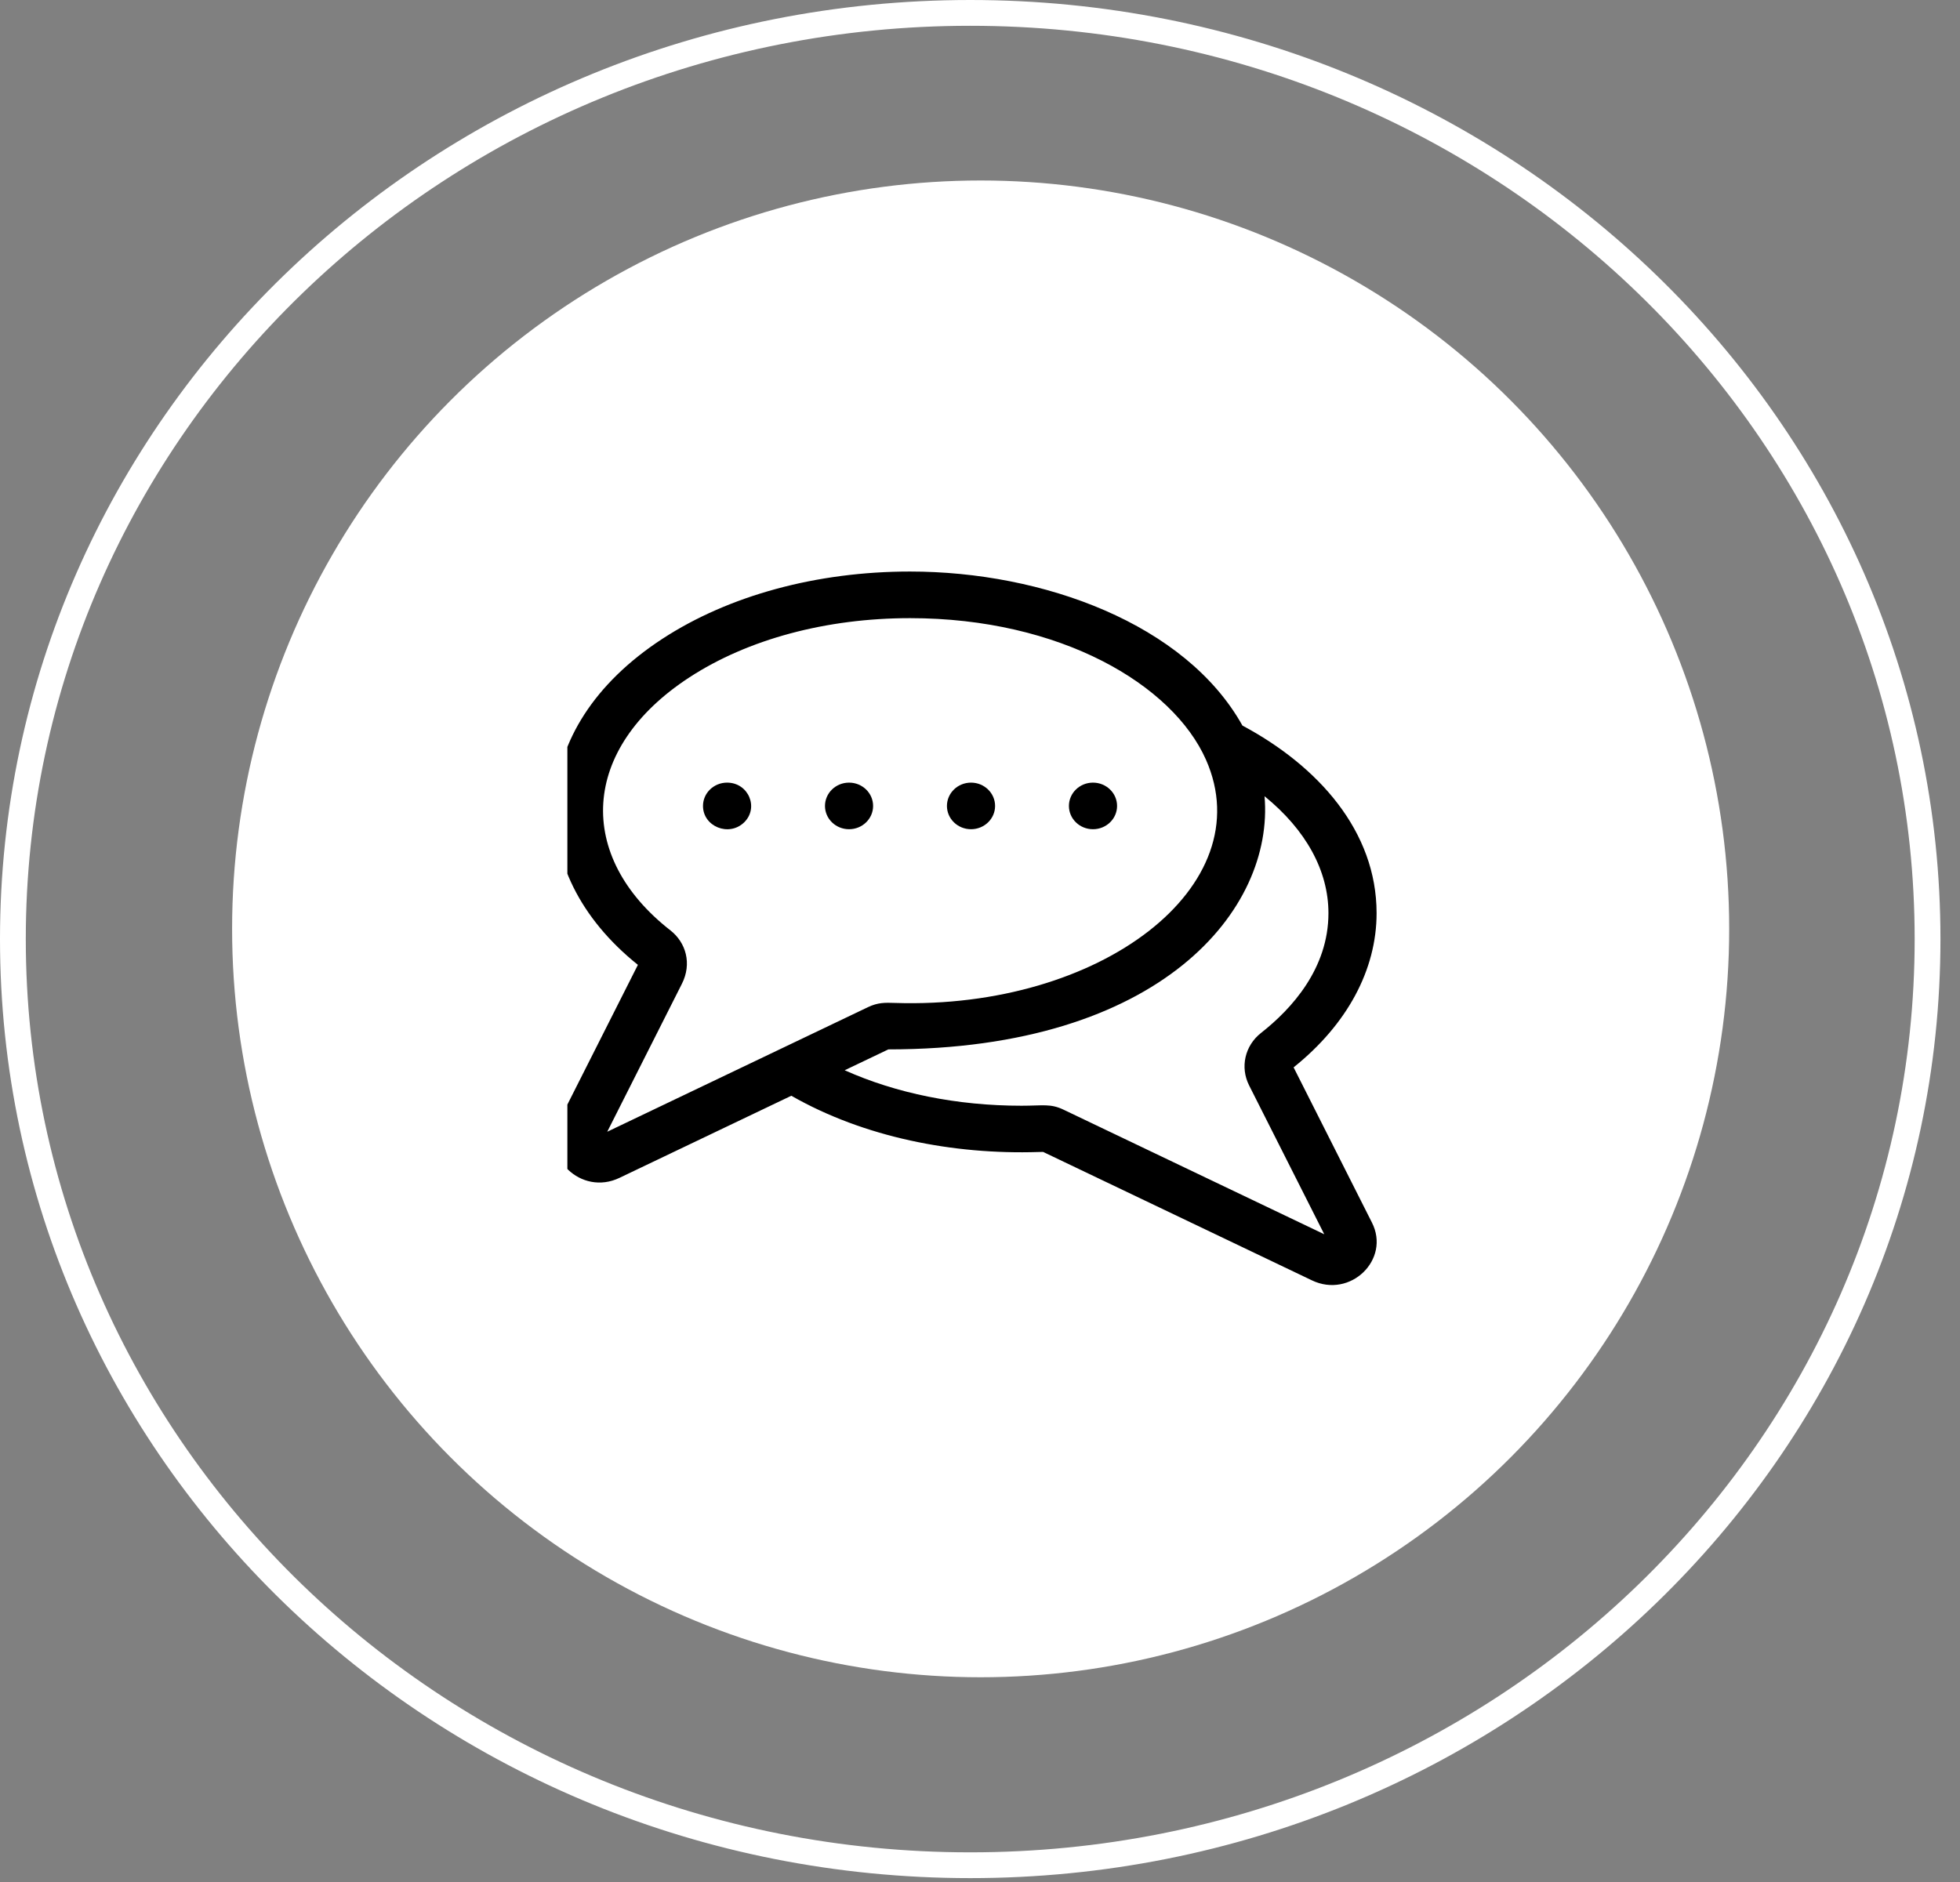 <svg width="76" height="73" viewBox="0 0 76 73" fill="none" xmlns="http://www.w3.org/2000/svg">
<rect x="0" y="0" width="76" height="73" fill="#808080" stroke="none"/>
<path d="M74.742 36.42C74.742 56.243 58.138 72.34 37.621 72.34C17.104 72.34 0.5 56.243 0.5 36.42C0.5 16.597 17.104 0.5 37.621 0.5C58.138 0.5 74.742 16.597 74.742 36.42Z" stroke="white"/>
<circle cx="38.025" cy="36.025" r="29.025" fill="white"/>
<g clip-path="url(#clip0_31_185)">
<path d="M53.196 47.412L50.16 41.396C52.236 39.733 53.378 37.614 53.378 35.416C53.378 32.233 51.11 29.709 48.176 28.14C45.974 24.198 40.454 22.166 35.286 22.166C31.674 22.166 28.265 23.092 25.688 24.773C20.369 28.24 20.226 33.809 24.735 37.42L21.699 43.436C20.965 44.873 22.537 46.396 24.021 45.681L30.684 42.497C33.516 44.115 36.974 44.783 40.259 44.679C40.322 44.677 40.385 44.675 40.447 44.675L50.871 49.657C52.362 50.371 53.928 48.847 53.196 47.412ZM23.546 43.893L26.438 38.161C26.84 37.371 26.595 36.553 25.997 36.084C22.325 33.22 22.48 29.044 26.731 26.271C29.003 24.79 32.042 23.974 35.287 23.974C41.123 23.974 45.474 26.556 46.762 29.464C48.928 34.354 42.694 39.158 34.696 38.897C34.317 38.885 34.043 38.876 33.654 39.062C27.148 42.171 30.916 40.37 23.546 43.893ZM41.241 43.038C40.73 42.794 40.45 42.884 39.608 42.884C37.117 42.884 34.748 42.403 32.753 41.508L34.447 40.699C45.043 40.699 49.414 35.251 49.033 30.88C50.639 32.185 51.511 33.768 51.511 35.416C51.511 37.559 50.09 39.124 48.898 40.06C48.27 40.553 48.079 41.39 48.435 42.096L51.349 47.869L41.241 43.038Z" fill="black"/>
<path d="M28.192 30.353C27.679 30.353 27.259 30.756 27.259 31.257C27.259 32.055 28.263 32.466 28.853 31.896C29.436 31.329 29.025 30.353 28.192 30.353Z" fill="black"/>
<path d="M32.922 32.16C33.438 32.16 33.855 31.756 33.855 31.257C33.855 30.758 33.438 30.353 32.922 30.353C32.407 30.353 31.989 30.758 31.989 31.257C31.989 31.756 32.407 32.16 32.922 32.16Z" fill="black"/>
<path d="M37.652 32.16C38.167 32.16 38.585 31.756 38.585 31.257C38.585 30.758 38.167 30.353 37.652 30.353C37.136 30.353 36.718 30.758 36.718 31.257C36.718 31.756 37.136 32.16 37.652 32.16Z" fill="black"/>
<path d="M42.381 32.16C42.897 32.16 43.315 31.756 43.315 31.257C43.315 30.758 42.897 30.353 42.381 30.353C41.865 30.353 41.448 30.758 41.448 31.257C41.448 31.756 41.865 32.16 42.381 32.16Z" fill="black"/>
</g>
<defs>
<clipPath id="clip0_31_185">
<rect width="31.869" height="30.852" fill="white" transform="translate(22 21)"/>
</clipPath>
</defs>
</svg>
